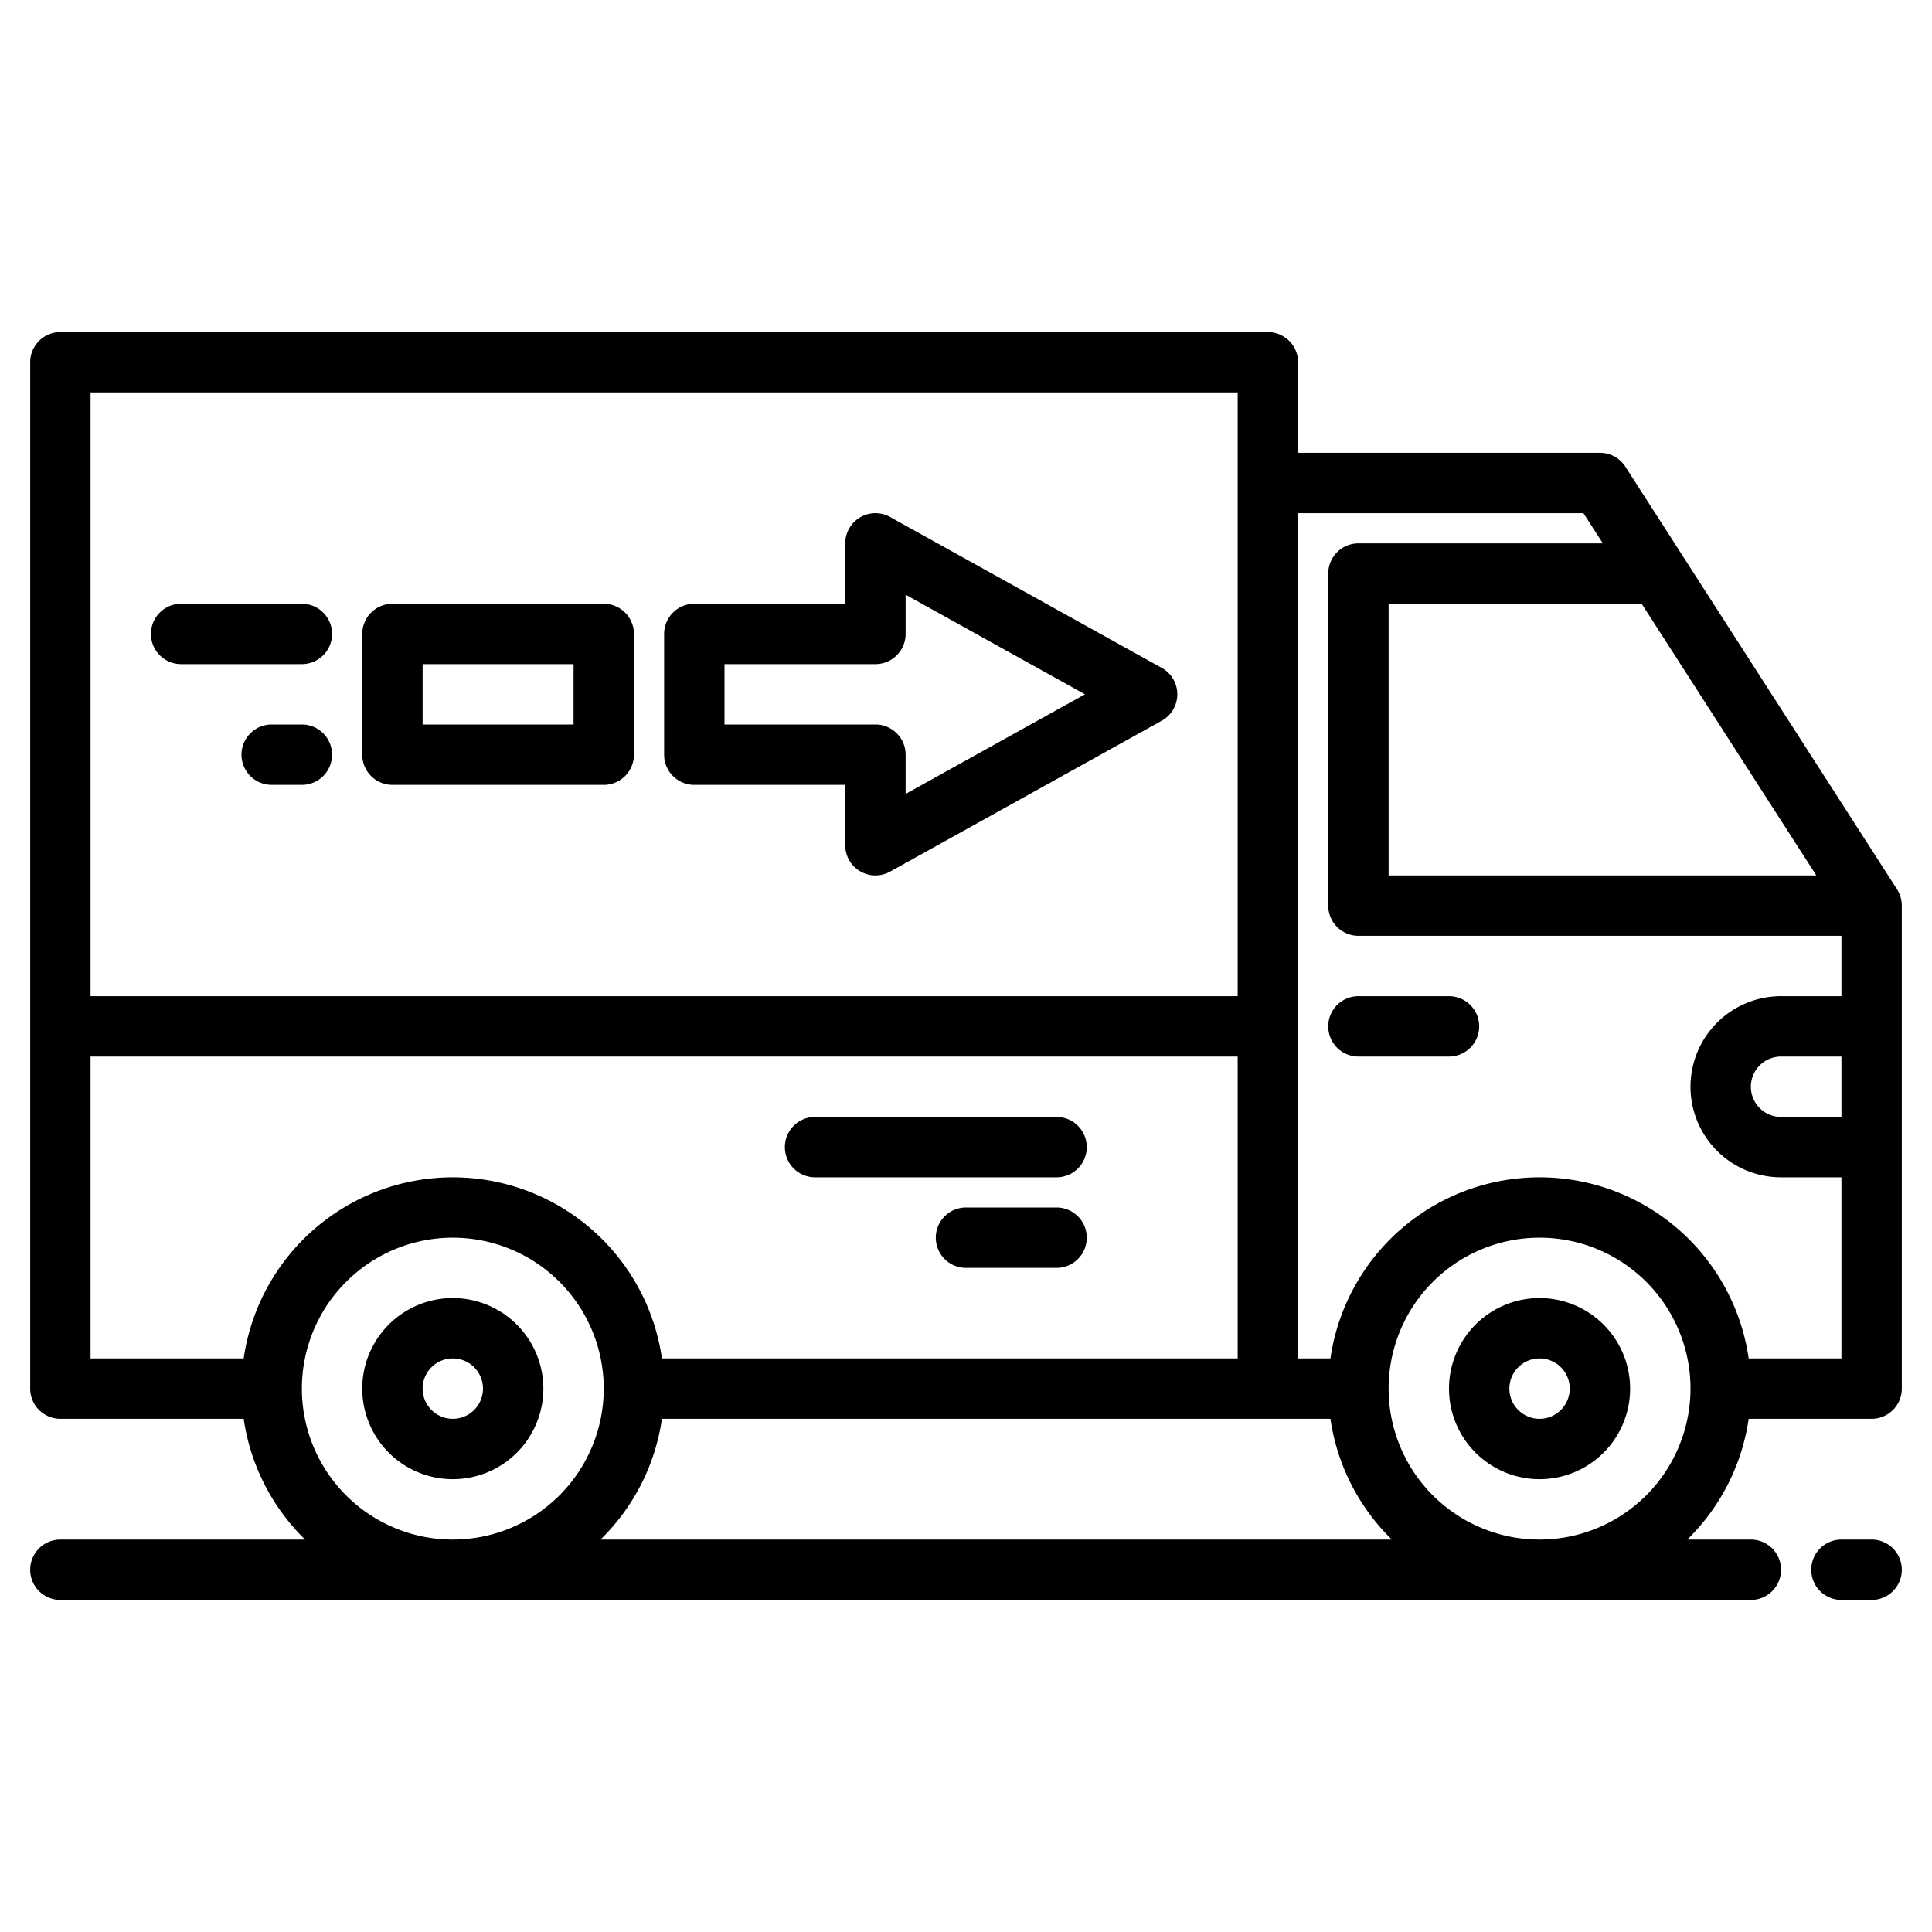 <svg height="512" viewBox="0 0 512 512" width="512" xmlns="http://www.w3.org/2000/svg"><g><path d="m120 344a24 24 0 1 0 24 24 24.028 24.028 0 0 0 -24-24zm0 32a8 8 0 1 1 8-8 8.009 8.009 0 0 1 -8 8z"/><path d="m408 344a24 24 0 1 0 24 24 24.028 24.028 0 0 0 -24-24zm0 32a8 8 0 1 1 8-8 8.009 8.009 0 0 1 -8 8z"/><path d="m502.73 235.67-72-112a8 8 0 0 0 -6.73-3.67h-80v-24a8 8 0 0 0 -8-8h-320a8 8 0 0 0 -8 8v272a8 8 0 0 0 8 8h48.58a55.914 55.914 0 0 0 16.28 32h-64.86a8 8 0 0 0 0 16h448a8 8 0 0 0 0-16h-16.86a55.914 55.914 0 0 0 16.28-32h32.58a8 8 0 0 0 8-8v-128a8.018 8.018 0 0 0 -1.27-4.33zm-67.67-75.67 46.29 72h-113.35v-72zm-411.06-56h304v160h-304zm40.58 256h-40.58v-80h304v80h-152.58a55.994 55.994 0 0 0 -110.84 0zm55.42 48a40 40 0 1 1 40-40 40.04 40.04 0 0 1 -40 40zm39.14 0a55.914 55.914 0 0 0 16.28-32h177.16a55.914 55.914 0 0 0 16.28 32zm248.86 0a40 40 0 1 1 40-40 40.04 40.04 0 0 1 -40 40zm80-112h-16a8 8 0 0 1 0-16h16zm0-32h-16a24 24 0 0 0 0 48h16v48h-24.58a55.994 55.994 0 0 0 -110.84 0h-8.58v-224h75.63l5.15 8h-64.78a8 8 0 0 0 -8 8v88a8 8 0 0 0 8 8h128z"/><path d="m384 264h-24a8 8 0 0 0 0 16h24a8 8 0 0 0 0-16z"/><path d="m216 312h64a8 8 0 0 0 0-16h-64a8 8 0 0 0 0 16z"/><path d="m280 320h-24a8 8 0 0 0 0 16h24a8 8 0 0 0 0-16z"/><path d="m184 208h40v16a8 8 0 0 0 11.885 6.993l72-40a8 8 0 0 0 0-13.986l-72-40a8 8 0 0 0 -11.885 6.993v16h-40a8 8 0 0 0 -8 8v32a8 8 0 0 0 8 8zm8-32h40a8 8 0 0 0 8-8v-10.4l47.527 26.4-47.527 26.4v-10.4a8 8 0 0 0 -8-8h-40z"/><path d="m104 208h56a8 8 0 0 0 8-8v-32a8 8 0 0 0 -8-8h-56a8 8 0 0 0 -8 8v32a8 8 0 0 0 8 8zm8-32h40v16h-40z"/><path d="m48 176h32a8 8 0 0 0 0-16h-32a8 8 0 0 0 0 16z"/><path d="m80 192h-8a8 8 0 0 0 0 16h8a8 8 0 0 0 0-16z"/><path d="m496 408h-8a8 8 0 0 0 0 16h8a8 8 0 0 0 0-16z"/></g></svg>